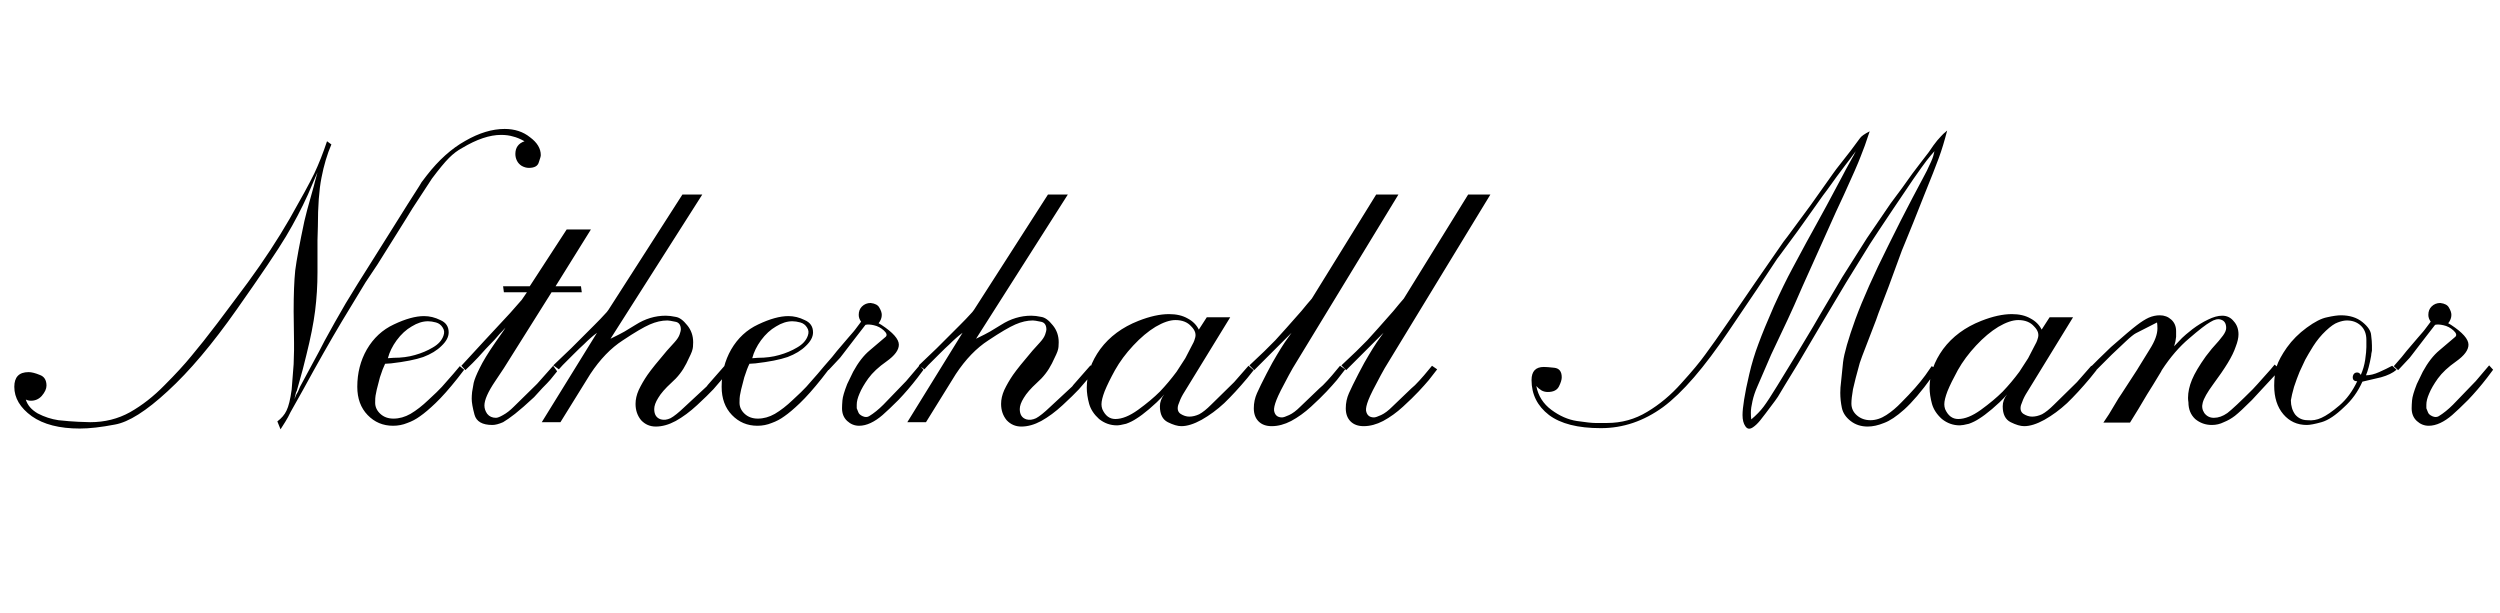 <svg width="151" height="37" viewBox="0 0 151 37" fill="none" xmlns="http://www.w3.org/2000/svg">
<path d="M2.52 23.916C2.344 24.108 2.128 24.204 1.872 24.204C1.76 24.204 1.656 24.18 1.56 24.132C1.656 24.468 1.896 24.748 2.28 24.972C2.68 25.18 3.096 25.316 3.528 25.38C3.976 25.428 4.376 25.46 4.728 25.476C5.096 25.492 5.336 25.5 5.448 25.5C6.328 25.5 7.128 25.3 7.848 24.9C8.584 24.484 9.28 23.94 9.936 23.268C10.608 22.596 11.152 22.004 11.568 21.492C12 20.98 12.52 20.324 13.128 19.524L14.064 18.276L14.976 17.052C15.936 15.74 16.776 14.46 17.496 13.212C18.216 11.948 18.712 11.036 18.984 10.476C19.256 9.9 19.512 9.252 19.752 8.532L20.016 8.724C19.76 9.316 19.56 9.988 19.416 10.74C19.272 11.476 19.2 12.452 19.2 13.668L19.176 14.508V15.084V16.452C19.176 17.236 19.128 18.012 19.032 18.78C18.936 19.532 18.76 20.42 18.504 21.444L18.288 22.308L17.928 23.604L17.88 23.7L17.784 24.108L17.904 23.82L18 23.652L18.12 23.364L18.624 22.428L19.272 21.228L19.608 20.58C20.008 19.844 20.432 19.092 20.88 18.324C21.344 17.556 21.856 16.732 22.416 15.852L23.592 13.98L24.6 12.372L25.32 11.244L25.464 11.004L25.776 10.596C26.496 9.668 27.272 8.972 28.104 8.508C28.936 8.028 29.728 7.788 30.48 7.788C31.088 7.788 31.6 7.956 32.016 8.292C32.448 8.612 32.664 8.972 32.664 9.372C32.664 9.436 32.624 9.58 32.544 9.804C32.48 10.028 32.28 10.14 31.944 10.14C31.8 10.14 31.656 10.1 31.512 10.02C31.384 9.94 31.288 9.836 31.224 9.708C31.16 9.58 31.128 9.444 31.128 9.3C31.128 8.916 31.312 8.66 31.68 8.532C31.424 8.388 31.192 8.292 30.984 8.244C30.776 8.18 30.536 8.148 30.264 8.148C29.576 8.148 28.792 8.412 27.912 8.94C27.64 9.084 27.376 9.284 27.12 9.54C26.864 9.796 26.52 10.212 26.088 10.788L24.912 12.588L24.528 13.212L23.928 14.172L22.8 15.972C22.592 16.276 22.352 16.636 22.08 17.052C21.824 17.468 21.344 18.26 20.64 19.428C19.952 20.58 19.176 21.948 18.312 23.532L17.544 24.9L17.4 25.188L17.232 25.476L16.944 25.932L16.752 25.452C17.008 25.26 17.192 25.044 17.304 24.804C17.432 24.548 17.536 24.124 17.616 23.532L17.736 21.996L17.76 21.156V20.7L17.736 18.804C17.736 17.78 17.768 16.956 17.832 16.332C17.912 15.708 18.096 14.716 18.384 13.356L18.552 12.684L18.96 11.22L19.008 11.028L19.176 10.404L19.104 10.572L19.032 10.74L18.816 11.244L18.6 11.748C18.216 12.596 17.776 13.436 17.28 14.268C16.784 15.1 15.792 16.572 14.304 18.684C12.832 20.78 11.44 22.428 10.128 23.628C8.832 24.828 7.768 25.5 6.936 25.644C6.104 25.804 5.4 25.884 4.824 25.884C3.592 25.884 2.624 25.636 1.92 25.14C1.216 24.628 0.864 24.036 0.864 23.364C0.864 22.772 1.152 22.476 1.728 22.476C1.904 22.476 2.128 22.532 2.4 22.644C2.672 22.74 2.808 22.956 2.808 23.292C2.808 23.484 2.712 23.692 2.52 23.916ZM23.62 21.948L23.26 21.972C23.164 22.164 23.06 22.436 22.948 22.788C22.852 23.14 22.788 23.388 22.756 23.532C22.724 23.676 22.7 23.796 22.684 23.892C22.668 23.972 22.66 24.116 22.66 24.324C22.66 24.58 22.764 24.804 22.972 24.996C23.18 25.188 23.444 25.284 23.764 25.284C24.116 25.284 24.46 25.188 24.796 24.996C25.148 24.788 25.508 24.508 25.876 24.156C26.26 23.804 26.532 23.54 26.692 23.364C26.868 23.172 27.1 22.908 27.388 22.572L27.772 22.116L28.036 22.332L27.628 22.86C27.132 23.484 26.692 23.98 26.308 24.348C25.94 24.7 25.628 24.964 25.372 25.14C25.132 25.316 24.876 25.452 24.604 25.548C24.332 25.66 24.044 25.716 23.74 25.716C23.132 25.716 22.62 25.5 22.204 25.068C21.788 24.636 21.58 24.068 21.58 23.364C21.58 22.532 21.772 21.78 22.156 21.108C22.556 20.42 23.1 19.916 23.788 19.596C24.492 19.26 25.1 19.092 25.612 19.092C25.948 19.092 26.276 19.172 26.596 19.332C26.932 19.476 27.1 19.724 27.1 20.076C27.1 20.348 26.956 20.62 26.668 20.892C26.396 21.164 26.028 21.388 25.564 21.564C25.1 21.724 24.452 21.852 23.62 21.948ZM23.428 21.636L23.764 21.612C24.244 21.612 24.676 21.556 25.06 21.444C25.46 21.332 25.82 21.18 26.14 20.988C26.476 20.796 26.692 20.556 26.788 20.268C26.852 20.092 26.836 19.932 26.74 19.788C26.644 19.628 26.508 19.524 26.332 19.476C26.156 19.428 25.996 19.404 25.852 19.404C25.532 19.404 25.204 19.508 24.868 19.716C24.532 19.908 24.228 20.188 23.956 20.556C23.7 20.908 23.524 21.268 23.428 21.636ZM28.107 22.356L27.867 22.092L29.259 20.58L30.819 18.9L31.515 18.108L31.827 17.652H31.323H30.435L30.387 17.292H31.371H31.995L34.227 13.86H35.691L33.555 17.292H34.155H35.091L35.139 17.652H33.963H33.315L30.435 22.236L29.907 23.028C29.475 23.668 29.259 24.156 29.259 24.492C29.259 24.668 29.315 24.836 29.427 24.996C29.555 25.156 29.731 25.236 29.955 25.236C30.051 25.236 30.195 25.18 30.387 25.068C30.595 24.956 30.811 24.788 31.035 24.564L32.331 23.292L32.451 23.172L33.411 22.092L33.651 22.428L33.243 22.932C33.131 23.06 32.971 23.228 32.763 23.436C32.571 23.644 32.403 23.828 32.259 23.988C31.795 24.42 31.411 24.756 31.107 24.996C30.819 25.22 30.579 25.388 30.387 25.5C30.131 25.612 29.915 25.668 29.739 25.668C29.131 25.668 28.771 25.46 28.659 25.044C28.547 24.628 28.491 24.308 28.491 24.084C28.491 23.972 28.499 23.836 28.515 23.676C28.547 23.516 28.579 23.332 28.611 23.124C28.659 22.916 28.779 22.62 28.971 22.236C29.163 21.836 29.475 21.324 29.907 20.7L30.411 19.98L30.531 19.788L30.315 20.028L30.195 20.148L29.883 20.508L29.331 21.084C29.235 21.196 29.083 21.364 28.875 21.588C28.683 21.796 28.427 22.052 28.107 22.356ZM33.851 25.5H32.723L36.059 20.1L35.843 20.268L35.675 20.412C35.547 20.524 35.411 20.652 35.267 20.796C35.123 20.924 34.915 21.124 34.643 21.396L33.995 22.044L33.755 22.308L33.419 22.068L34.499 21.036L35.099 20.436L35.891 19.644C36.179 19.356 36.379 19.148 36.491 19.02C36.619 18.892 36.707 18.788 36.755 18.708L41.219 11.748H42.419L36.875 20.46L37.211 20.292L37.403 20.196L37.715 20.028L38.387 19.62C38.963 19.252 39.571 19.068 40.211 19.068C40.387 19.068 40.587 19.092 40.811 19.14C41.035 19.172 41.267 19.34 41.507 19.644C41.747 19.932 41.867 20.276 41.867 20.676C41.867 20.884 41.851 21.036 41.819 21.132C41.803 21.228 41.683 21.5 41.459 21.948C41.235 22.396 40.931 22.788 40.547 23.124C40.179 23.46 39.915 23.764 39.755 24.036C39.595 24.292 39.515 24.516 39.515 24.708C39.515 25.044 39.651 25.252 39.923 25.332C40.099 25.38 40.291 25.356 40.499 25.26C40.707 25.148 40.987 24.924 41.339 24.588L42.683 23.34L42.755 23.244L43.787 22.068L44.123 22.308L43.691 22.812C43.515 23.02 43.315 23.252 43.091 23.508C42.867 23.748 42.539 24.068 42.107 24.468C41.675 24.868 41.243 25.188 40.811 25.428C40.395 25.652 39.995 25.764 39.611 25.764C39.259 25.764 38.963 25.636 38.723 25.38C38.499 25.108 38.387 24.78 38.387 24.396C38.387 24.124 38.451 23.844 38.579 23.556C38.723 23.252 38.899 22.948 39.107 22.644C39.331 22.324 39.723 21.836 40.283 21.18L40.739 20.676C40.899 20.5 41.003 20.34 41.051 20.196C41.099 20.052 41.123 19.956 41.123 19.908C41.123 19.62 41.003 19.46 40.763 19.428C40.539 19.38 40.387 19.356 40.307 19.356C39.971 19.356 39.619 19.436 39.251 19.596C38.883 19.756 38.339 20.076 37.619 20.556C36.899 21.02 36.243 21.7 35.651 22.596L33.851 25.5ZM45.627 21.948L45.267 21.972C45.171 22.164 45.067 22.436 44.955 22.788C44.859 23.14 44.795 23.388 44.763 23.532C44.731 23.676 44.707 23.796 44.691 23.892C44.675 23.972 44.667 24.116 44.667 24.324C44.667 24.58 44.771 24.804 44.979 24.996C45.187 25.188 45.451 25.284 45.771 25.284C46.123 25.284 46.467 25.188 46.803 24.996C47.155 24.788 47.515 24.508 47.883 24.156C48.267 23.804 48.539 23.54 48.699 23.364C48.875 23.172 49.107 22.908 49.395 22.572L49.779 22.116L50.043 22.332L49.635 22.86C49.139 23.484 48.699 23.98 48.315 24.348C47.947 24.7 47.635 24.964 47.379 25.14C47.139 25.316 46.883 25.452 46.611 25.548C46.339 25.66 46.051 25.716 45.747 25.716C45.139 25.716 44.627 25.5 44.211 25.068C43.795 24.636 43.587 24.068 43.587 23.364C43.587 22.532 43.779 21.78 44.163 21.108C44.563 20.42 45.107 19.916 45.795 19.596C46.499 19.26 47.107 19.092 47.619 19.092C47.955 19.092 48.283 19.172 48.603 19.332C48.939 19.476 49.107 19.724 49.107 20.076C49.107 20.348 48.963 20.62 48.675 20.892C48.403 21.164 48.035 21.388 47.571 21.564C47.107 21.724 46.459 21.852 45.627 21.948ZM45.435 21.636L45.771 21.612C46.251 21.612 46.683 21.556 47.067 21.444C47.467 21.332 47.827 21.18 48.147 20.988C48.483 20.796 48.699 20.556 48.795 20.268C48.859 20.092 48.843 19.932 48.747 19.788C48.651 19.628 48.515 19.524 48.339 19.476C48.163 19.428 48.003 19.404 47.859 19.404C47.539 19.404 47.211 19.508 46.875 19.716C46.539 19.908 46.235 20.188 45.963 20.556C45.707 20.908 45.531 21.268 45.435 21.636ZM50.043 22.356L49.779 22.116L50.259 21.564L50.547 21.204L51.243 20.388L51.555 20.028L51.651 19.908L52.011 19.428C51.915 19.3 51.867 19.164 51.867 19.02C51.867 18.812 51.931 18.644 52.059 18.516C52.203 18.372 52.379 18.3 52.587 18.3C52.859 18.332 53.035 18.428 53.115 18.588C53.211 18.748 53.259 18.892 53.259 19.02C53.259 19.196 53.195 19.364 53.067 19.524L53.235 19.62C53.939 20.084 54.291 20.484 54.291 20.82C54.291 21.14 54.043 21.476 53.547 21.828C53.067 22.164 52.699 22.508 52.443 22.86C52.203 23.196 52.027 23.5 51.915 23.772C51.803 24.028 51.747 24.252 51.747 24.444C51.747 24.524 51.747 24.596 51.747 24.66C51.779 24.724 51.811 24.804 51.843 24.9C51.875 24.996 51.963 25.076 52.107 25.14C52.251 25.204 52.379 25.204 52.491 25.14C52.779 24.964 53.067 24.732 53.355 24.444L54.675 23.076L54.723 23.028L55.539 22.068L55.779 22.332L55.419 22.812C55.035 23.308 54.651 23.756 54.267 24.156C53.883 24.54 53.563 24.844 53.307 25.068C53.067 25.276 52.827 25.436 52.587 25.548C52.347 25.66 52.115 25.716 51.891 25.716C51.619 25.716 51.379 25.62 51.171 25.428C50.963 25.236 50.859 24.98 50.859 24.66C50.859 24.532 50.867 24.372 50.883 24.18C50.899 23.972 50.995 23.644 51.171 23.196L51.531 22.452C51.835 21.892 52.171 21.46 52.539 21.156L53.499 20.34C53.595 20.244 53.555 20.116 53.379 19.956C53.203 19.796 53.003 19.692 52.779 19.644C52.571 19.596 52.403 19.588 52.275 19.62L51.699 20.364L50.907 21.396L50.739 21.612L50.043 22.356ZM55.93 25.5H54.802L58.138 20.1L57.922 20.268L57.754 20.412C57.626 20.524 57.49 20.652 57.346 20.796C57.202 20.924 56.994 21.124 56.722 21.396L56.074 22.044L55.834 22.308L55.498 22.068L56.578 21.036L57.178 20.436L57.97 19.644C58.258 19.356 58.458 19.148 58.57 19.02C58.698 18.892 58.786 18.788 58.834 18.708L63.298 11.748H64.498L58.954 20.46L59.29 20.292L59.482 20.196L59.794 20.028L60.466 19.62C61.042 19.252 61.65 19.068 62.29 19.068C62.466 19.068 62.666 19.092 62.89 19.14C63.114 19.172 63.346 19.34 63.586 19.644C63.826 19.932 63.946 20.276 63.946 20.676C63.946 20.884 63.93 21.036 63.898 21.132C63.882 21.228 63.762 21.5 63.538 21.948C63.314 22.396 63.01 22.788 62.626 23.124C62.258 23.46 61.994 23.764 61.834 24.036C61.674 24.292 61.594 24.516 61.594 24.708C61.594 25.044 61.73 25.252 62.002 25.332C62.178 25.38 62.37 25.356 62.578 25.26C62.786 25.148 63.066 24.924 63.418 24.588L64.762 23.34L64.834 23.244L65.866 22.068L66.202 22.308L65.77 22.812C65.594 23.02 65.394 23.252 65.17 23.508C64.946 23.748 64.618 24.068 64.186 24.468C63.754 24.868 63.322 25.188 62.89 25.428C62.474 25.652 62.074 25.764 61.69 25.764C61.338 25.764 61.042 25.636 60.802 25.38C60.578 25.108 60.466 24.78 60.466 24.396C60.466 24.124 60.53 23.844 60.658 23.556C60.802 23.252 60.978 22.948 61.186 22.644C61.41 22.324 61.802 21.836 62.362 21.18L62.818 20.676C62.978 20.5 63.082 20.34 63.13 20.196C63.178 20.052 63.202 19.956 63.202 19.908C63.202 19.62 63.082 19.46 62.842 19.428C62.618 19.38 62.466 19.356 62.386 19.356C62.05 19.356 61.698 19.436 61.33 19.596C60.962 19.756 60.418 20.076 59.698 20.556C58.978 21.02 58.322 21.7 57.73 22.596L55.93 25.5ZM68.761 19.38C69.45 19.108 70.066 18.972 70.609 18.972C71.058 18.972 71.433 19.06 71.737 19.236C72.041 19.396 72.266 19.62 72.409 19.908L72.889 19.164H74.305L71.45 23.82C71.338 24.012 71.242 24.228 71.162 24.468C71.097 24.708 71.145 24.884 71.305 24.996C71.481 25.108 71.657 25.164 71.834 25.164C72.025 25.164 72.225 25.116 72.433 25.02C72.641 24.908 72.882 24.716 73.153 24.444L74.474 23.148L74.546 23.076L75.409 22.092L75.722 22.356L75.338 22.836C74.841 23.428 74.377 23.932 73.945 24.348C73.513 24.748 73.058 25.084 72.578 25.356C72.114 25.612 71.706 25.74 71.353 25.74C71.129 25.74 70.858 25.66 70.537 25.5C70.218 25.34 70.058 25.02 70.058 24.54C70.058 24.284 70.145 24.044 70.322 23.82L70.129 24.036L69.865 24.3L69.409 24.708C69.106 24.964 68.85 25.156 68.641 25.284C68.45 25.412 68.242 25.516 68.017 25.596C67.761 25.66 67.578 25.692 67.466 25.692C67.066 25.692 66.706 25.564 66.385 25.308C66.082 25.036 65.882 24.732 65.785 24.396C65.689 24.044 65.641 23.716 65.641 23.412C65.641 22.612 65.913 21.836 66.457 21.084C67.017 20.332 67.785 19.764 68.761 19.38ZM66.578 24.708C66.754 25.108 67.017 25.308 67.37 25.308C67.769 25.308 68.225 25.124 68.737 24.756C69.266 24.372 69.706 24.004 70.058 23.652C70.409 23.284 70.746 22.884 71.066 22.452L71.594 21.636C71.737 21.364 71.858 21.132 71.954 20.94C72.066 20.748 72.138 20.588 72.169 20.46C72.266 20.204 72.194 19.956 71.954 19.716C71.73 19.46 71.409 19.332 70.993 19.332C70.657 19.332 70.257 19.468 69.793 19.74C69.346 20.012 68.897 20.388 68.45 20.868C68.001 21.348 67.633 21.844 67.346 22.356C67.073 22.852 66.865 23.276 66.722 23.628C66.594 23.964 66.529 24.228 66.529 24.42C66.529 24.516 66.546 24.612 66.578 24.708ZM75.754 22.356L75.466 22.068C76.138 21.444 76.658 20.94 77.026 20.556C77.394 20.156 77.922 19.564 78.61 18.78L78.946 18.372L79.234 18.036L83.122 11.748H84.466L78.082 22.236L77.842 22.668C77.458 23.372 77.21 23.868 77.098 24.156C76.986 24.444 76.938 24.66 76.954 24.804C77.002 25.076 77.162 25.212 77.434 25.212C77.514 25.212 77.658 25.164 77.866 25.068C78.074 24.972 78.298 24.804 78.538 24.564L79.69 23.46L79.906 23.268C80.082 23.092 80.266 22.892 80.458 22.668C80.65 22.444 80.81 22.252 80.938 22.092L81.25 22.308L80.746 22.956C80.57 23.164 80.362 23.396 80.122 23.652C79.882 23.908 79.57 24.212 79.186 24.564C78.802 24.916 78.402 25.204 77.986 25.428C77.586 25.636 77.194 25.74 76.81 25.74C76.474 25.74 76.21 25.644 76.018 25.452C75.826 25.26 75.73 24.996 75.73 24.66C75.73 24.34 75.794 24.036 75.922 23.748C76.05 23.46 76.242 23.068 76.498 22.572C76.754 22.076 76.962 21.7 77.122 21.444C77.282 21.172 77.442 20.916 77.602 20.676L78.01 20.1L77.818 20.292L77.674 20.436L76.834 21.276L76.45 21.66L75.754 22.356ZM81.309 22.356L81.021 22.068C81.693 21.444 82.213 20.94 82.581 20.556C82.949 20.156 83.477 19.564 84.165 18.78L84.501 18.372L84.789 18.036L88.677 11.748H90.021L83.637 22.236L83.397 22.668C83.013 23.372 82.765 23.868 82.653 24.156C82.541 24.444 82.493 24.66 82.509 24.804C82.557 25.076 82.717 25.212 82.989 25.212C83.069 25.212 83.213 25.164 83.421 25.068C83.629 24.972 83.853 24.804 84.093 24.564L85.245 23.46L85.461 23.268C85.637 23.092 85.821 22.892 86.013 22.668C86.205 22.444 86.365 22.252 86.493 22.092L86.805 22.308L86.301 22.956C86.125 23.164 85.917 23.396 85.677 23.652C85.437 23.908 85.125 24.212 84.741 24.564C84.357 24.916 83.957 25.204 83.541 25.428C83.141 25.636 82.749 25.74 82.365 25.74C82.029 25.74 81.765 25.644 81.573 25.452C81.381 25.26 81.285 24.996 81.285 24.66C81.285 24.34 81.349 24.036 81.477 23.748C81.605 23.46 81.797 23.068 82.053 22.572C82.309 22.076 82.517 21.7 82.677 21.444C82.837 21.172 82.997 20.916 83.157 20.676L83.565 20.1L83.373 20.292L83.229 20.436L82.389 21.276L82.005 21.66L81.309 22.356ZM93.105 23.58C92.977 23.5 92.873 23.412 92.793 23.316C92.905 23.908 93.209 24.388 93.705 24.756C94.201 25.124 94.713 25.348 95.241 25.428C95.785 25.508 96.153 25.548 96.345 25.548C96.537 25.548 96.681 25.548 96.777 25.548H97.065C97.945 25.548 98.753 25.324 99.489 24.876C100.241 24.428 100.929 23.852 101.553 23.148C102.193 22.444 102.673 21.868 102.993 21.42C103.329 20.972 103.825 20.268 104.481 19.308L105.993 17.1L107.721 14.604L107.961 14.292L109.377 12.372L109.785 11.796L110.721 10.476L110.913 10.212L111.777 9.108L112.329 8.364C112.409 8.236 112.609 8.092 112.929 7.932C112.721 8.572 112.537 9.084 112.377 9.468C112.233 9.852 111.897 10.62 111.369 11.772L110.889 12.804L110.049 14.676L108.873 17.292L108.369 18.444L107.985 19.284L106.977 21.42L106.137 23.364C106.009 23.652 105.913 23.94 105.849 24.228C105.785 24.5 105.753 24.732 105.753 24.924C105.753 25.1 105.761 25.236 105.777 25.332C106.081 25.076 106.329 24.82 106.521 24.564C106.713 24.308 106.985 23.892 107.337 23.316L108.585 21.276L109.521 19.716L109.953 18.972L111.273 16.74L112.761 14.388L114.201 12.276L114.897 11.34L115.497 10.5L116.025 9.804L116.505 9.18L116.769 8.796L117.009 8.484C117.073 8.404 117.145 8.324 117.225 8.244C117.305 8.148 117.433 8.028 117.609 7.884C117.449 8.508 117.281 9.06 117.105 9.54C116.929 10.02 116.633 10.772 116.217 11.796L115.569 13.428L115.041 14.724L114.873 15.132L114.081 17.292L113.457 18.924L113.313 19.332L112.473 21.516L112.329 21.924C112.137 22.612 112.001 23.14 111.921 23.508C111.857 23.876 111.825 24.164 111.825 24.372C111.825 24.66 111.937 24.9 112.161 25.092C112.385 25.284 112.657 25.38 112.977 25.38C113.297 25.38 113.617 25.276 113.937 25.068C114.257 24.86 114.561 24.604 114.849 24.3C115.153 23.996 115.425 23.708 115.665 23.436C115.905 23.164 116.113 22.908 116.289 22.668L116.673 22.116L117.009 22.308L116.673 22.788C116.049 23.652 115.497 24.3 115.017 24.732C114.553 25.148 114.145 25.42 113.793 25.548C113.441 25.692 113.113 25.764 112.809 25.764C112.409 25.764 112.065 25.652 111.777 25.428C111.489 25.204 111.313 24.94 111.249 24.636C111.185 24.332 111.153 24.028 111.153 23.724C111.153 23.516 111.169 23.292 111.201 23.052C111.233 22.796 111.273 22.404 111.321 21.876C111.385 21.348 111.633 20.484 112.065 19.284C112.513 18.068 113.177 16.58 114.057 14.82L114.801 13.332L115.185 12.588L115.521 11.94L116.145 10.764C116.337 10.412 116.465 10.156 116.529 9.996C116.609 9.836 116.673 9.692 116.721 9.564L116.769 9.42L116.841 9.132C116.697 9.292 116.537 9.484 116.361 9.708C116.201 9.916 115.937 10.284 115.569 10.812L114.369 12.588L113.457 13.956L112.953 14.724L111.513 17.052L110.025 19.548L108.609 21.948L107.817 23.244L107.385 23.964L107.217 24.204C106.753 24.828 106.449 25.228 106.305 25.404C106.161 25.58 106.017 25.716 105.873 25.812C105.681 25.94 105.529 25.916 105.417 25.74C105.305 25.58 105.249 25.356 105.249 25.068C105.249 24.844 105.281 24.532 105.345 24.132C105.409 23.716 105.513 23.204 105.657 22.596C105.801 21.972 105.985 21.364 106.209 20.772C106.433 20.164 106.745 19.404 107.145 18.492C107.561 17.58 107.929 16.828 108.249 16.236C108.569 15.628 108.857 15.092 109.113 14.628L109.497 13.932L110.313 12.444L111.249 10.692L111.489 10.236L111.873 9.54L111.969 9.372L112.089 9.132L111.753 9.588L111.441 9.996L110.937 10.668L110.385 11.436L110.097 11.82L109.041 13.308L108.561 13.98L107.553 15.348L107.337 15.636L106.161 17.412L104.409 20.004C102.937 22.196 101.617 23.724 100.449 24.588C99.281 25.436 98.033 25.86 96.705 25.86H96.681C95.305 25.86 94.265 25.596 93.561 25.068C92.857 24.524 92.505 23.82 92.505 22.956C92.505 22.428 92.753 22.164 93.249 22.164C93.377 22.164 93.585 22.18 93.873 22.212C94.177 22.244 94.329 22.436 94.329 22.788C94.329 22.932 94.273 23.116 94.161 23.34C94.049 23.564 93.825 23.676 93.489 23.676C93.345 23.676 93.217 23.644 93.105 23.58ZM119.668 19.38C120.356 19.108 120.972 18.972 121.516 18.972C121.964 18.972 122.34 19.06 122.644 19.236C122.948 19.396 123.172 19.62 123.316 19.908L123.796 19.164H125.212L122.356 23.82C122.244 24.012 122.148 24.228 122.068 24.468C122.004 24.708 122.052 24.884 122.212 24.996C122.388 25.108 122.564 25.164 122.74 25.164C122.932 25.164 123.132 25.116 123.34 25.02C123.548 24.908 123.788 24.716 124.06 24.444L125.38 23.148L125.452 23.076L126.316 22.092L126.628 22.356L126.244 22.836C125.748 23.428 125.284 23.932 124.852 24.348C124.42 24.748 123.964 25.084 123.484 25.356C123.02 25.612 122.612 25.74 122.26 25.74C122.036 25.74 121.764 25.66 121.444 25.5C121.124 25.34 120.964 25.02 120.964 24.54C120.964 24.284 121.052 24.044 121.228 23.82L121.036 24.036L120.772 24.3L120.316 24.708C120.012 24.964 119.756 25.156 119.548 25.284C119.356 25.412 119.148 25.516 118.924 25.596C118.668 25.66 118.484 25.692 118.372 25.692C117.972 25.692 117.612 25.564 117.292 25.308C116.988 25.036 116.788 24.732 116.692 24.396C116.596 24.044 116.548 23.716 116.548 23.412C116.548 22.612 116.82 21.836 117.364 21.084C117.924 20.332 118.692 19.764 119.668 19.38ZM117.484 24.708C117.66 25.108 117.924 25.308 118.276 25.308C118.676 25.308 119.132 25.124 119.644 24.756C120.172 24.372 120.612 24.004 120.964 23.652C121.316 23.284 121.652 22.884 121.972 22.452L122.5 21.636C122.644 21.364 122.764 21.132 122.86 20.94C122.972 20.748 123.044 20.588 123.076 20.46C123.172 20.204 123.1 19.956 122.86 19.716C122.636 19.46 122.316 19.332 121.9 19.332C121.564 19.332 121.164 19.468 120.7 19.74C120.252 20.012 119.804 20.388 119.356 20.868C118.908 21.348 118.54 21.844 118.252 22.356C117.98 22.852 117.772 23.276 117.628 23.628C117.5 23.964 117.436 24.228 117.436 24.42C117.436 24.516 117.452 24.612 117.484 24.708ZM126.589 22.38L126.325 22.116L126.757 21.684L127.501 20.964C128.285 20.276 128.805 19.836 129.061 19.644C129.333 19.436 129.573 19.284 129.781 19.188C130.005 19.092 130.229 19.044 130.453 19.044C130.725 19.044 130.957 19.132 131.149 19.308C131.341 19.484 131.437 19.716 131.437 20.004V20.34C131.421 20.532 131.381 20.724 131.317 20.916C131.525 20.692 131.685 20.524 131.797 20.412C131.909 20.3 132.117 20.124 132.421 19.884C132.741 19.644 133.053 19.452 133.357 19.308C133.677 19.148 133.965 19.068 134.221 19.068C134.509 19.068 134.741 19.18 134.917 19.404C135.109 19.612 135.205 19.876 135.205 20.196C135.205 20.404 135.149 20.652 135.037 20.94C134.941 21.228 134.781 21.556 134.557 21.924C134.333 22.292 134.037 22.724 133.669 23.22C133.317 23.7 133.109 24.068 133.045 24.324C132.981 24.548 133.013 24.756 133.141 24.948C133.285 25.14 133.477 25.236 133.717 25.236C133.989 25.236 134.261 25.14 134.533 24.948C134.805 24.74 135.317 24.26 136.069 23.508L136.357 23.196L137.149 22.308L137.389 22.02L137.701 22.308L137.533 22.524L136.597 23.532L136.021 24.156C135.557 24.62 135.213 24.94 134.989 25.116C134.781 25.276 134.557 25.404 134.317 25.5C134.093 25.612 133.853 25.668 133.597 25.668C133.213 25.668 132.877 25.548 132.589 25.308C132.317 25.052 132.181 24.716 132.181 24.3C132.165 24.204 132.157 24.116 132.157 24.036C132.157 23.684 132.237 23.316 132.397 22.932C132.557 22.548 132.837 22.076 133.237 21.516L133.597 21.06C133.933 20.692 134.157 20.428 134.269 20.268C134.397 20.092 134.461 19.94 134.461 19.812C134.461 19.54 134.357 19.372 134.149 19.308C133.973 19.244 133.757 19.292 133.501 19.452C133.245 19.596 132.821 19.924 132.229 20.436C131.637 20.932 131.085 21.572 130.573 22.356L130.525 22.452L130.045 23.244L129.685 23.82L129.157 24.708L128.653 25.524H127.861H127.045L127.381 25.02L127.957 24.06L128.149 23.772L129.085 22.332L129.157 22.212L129.853 21.084C130.157 20.604 130.309 20.188 130.309 19.836C130.309 19.692 130.301 19.572 130.285 19.476L129.013 20.124C128.885 20.188 128.677 20.356 128.389 20.628C128.117 20.884 127.837 21.148 127.549 21.42L126.589 22.38ZM143.217 21.492C143.121 22.02 143.017 22.412 142.905 22.668C143.145 22.668 143.409 22.604 143.697 22.476C143.985 22.348 144.249 22.22 144.489 22.092L144.753 22.332C144.529 22.524 144.217 22.676 143.817 22.788C143.417 22.884 143.041 22.972 142.689 23.052C142.417 23.66 142.049 24.172 141.585 24.588C141.073 25.084 140.617 25.388 140.217 25.5C139.817 25.612 139.521 25.668 139.329 25.668C138.753 25.668 138.281 25.452 137.913 25.02C137.545 24.588 137.361 24.012 137.361 23.292C137.361 22.86 137.409 22.476 137.505 22.14C137.617 21.804 137.825 21.42 138.129 20.988C138.449 20.54 138.849 20.14 139.329 19.788C139.809 19.436 140.217 19.228 140.553 19.164C140.905 19.084 141.185 19.044 141.393 19.044C141.921 19.044 142.353 19.18 142.689 19.452C143.025 19.724 143.201 19.988 143.217 20.244C143.249 20.5 143.265 20.708 143.265 20.868C143.265 20.98 143.265 21.084 143.265 21.18C143.233 21.324 143.217 21.428 143.217 21.492ZM142.593 22.644C142.721 22.356 142.809 22.052 142.857 21.732C142.905 21.396 142.929 21.14 142.929 20.964C142.929 20.772 142.929 20.628 142.929 20.532C142.929 20.164 142.817 19.876 142.593 19.668C142.369 19.46 142.089 19.356 141.753 19.356C141.593 19.356 141.409 19.396 141.201 19.476C141.009 19.54 140.769 19.708 140.481 19.98C140.193 20.252 139.937 20.564 139.713 20.916C139.505 21.252 139.345 21.524 139.233 21.732C139.137 21.924 139.025 22.164 138.897 22.452C138.785 22.724 138.673 23.028 138.561 23.364C138.465 23.7 138.401 23.972 138.369 24.18C138.369 24.516 138.457 24.804 138.633 25.044C138.825 25.268 139.073 25.38 139.377 25.38C139.665 25.412 139.945 25.364 140.217 25.236C140.505 25.108 140.865 24.86 141.297 24.492C141.729 24.124 142.089 23.636 142.377 23.028C142.169 23.028 142.081 22.924 142.113 22.716C142.145 22.588 142.217 22.516 142.329 22.5C142.441 22.484 142.529 22.532 142.593 22.644ZM144.848 22.356L144.584 22.116L145.064 21.564L145.352 21.204L146.048 20.388L146.36 20.028L146.456 19.908L146.816 19.428C146.72 19.3 146.672 19.164 146.672 19.02C146.672 18.812 146.736 18.644 146.864 18.516C147.008 18.372 147.184 18.3 147.392 18.3C147.664 18.332 147.84 18.428 147.92 18.588C148.016 18.748 148.064 18.892 148.064 19.02C148.064 19.196 148 19.364 147.872 19.524L148.04 19.62C148.744 20.084 149.096 20.484 149.096 20.82C149.096 21.14 148.848 21.476 148.352 21.828C147.872 22.164 147.504 22.508 147.248 22.86C147.008 23.196 146.832 23.5 146.72 23.772C146.608 24.028 146.552 24.252 146.552 24.444C146.552 24.524 146.552 24.596 146.552 24.66C146.584 24.724 146.616 24.804 146.648 24.9C146.68 24.996 146.768 25.076 146.912 25.14C147.056 25.204 147.184 25.204 147.296 25.14C147.584 24.964 147.872 24.732 148.16 24.444L149.48 23.076L149.528 23.028L150.344 22.068L150.584 22.332L150.224 22.812C149.84 23.308 149.456 23.756 149.072 24.156C148.688 24.54 148.368 24.844 148.112 25.068C147.872 25.276 147.632 25.436 147.392 25.548C147.152 25.66 146.92 25.716 146.696 25.716C146.424 25.716 146.184 25.62 145.976 25.428C145.768 25.236 145.664 24.98 145.664 24.66C145.664 24.532 145.672 24.372 145.688 24.18C145.704 23.972 145.8 23.644 145.976 23.196L146.336 22.452C146.64 21.892 146.976 21.46 147.344 21.156L148.304 20.34C148.4 20.244 148.36 20.116 148.184 19.956C148.008 19.796 147.808 19.692 147.584 19.644C147.376 19.596 147.208 19.588 147.08 19.62L146.504 20.364L145.712 21.396L145.544 21.612L144.848 22.356Z" fill="black"/>
</svg>
